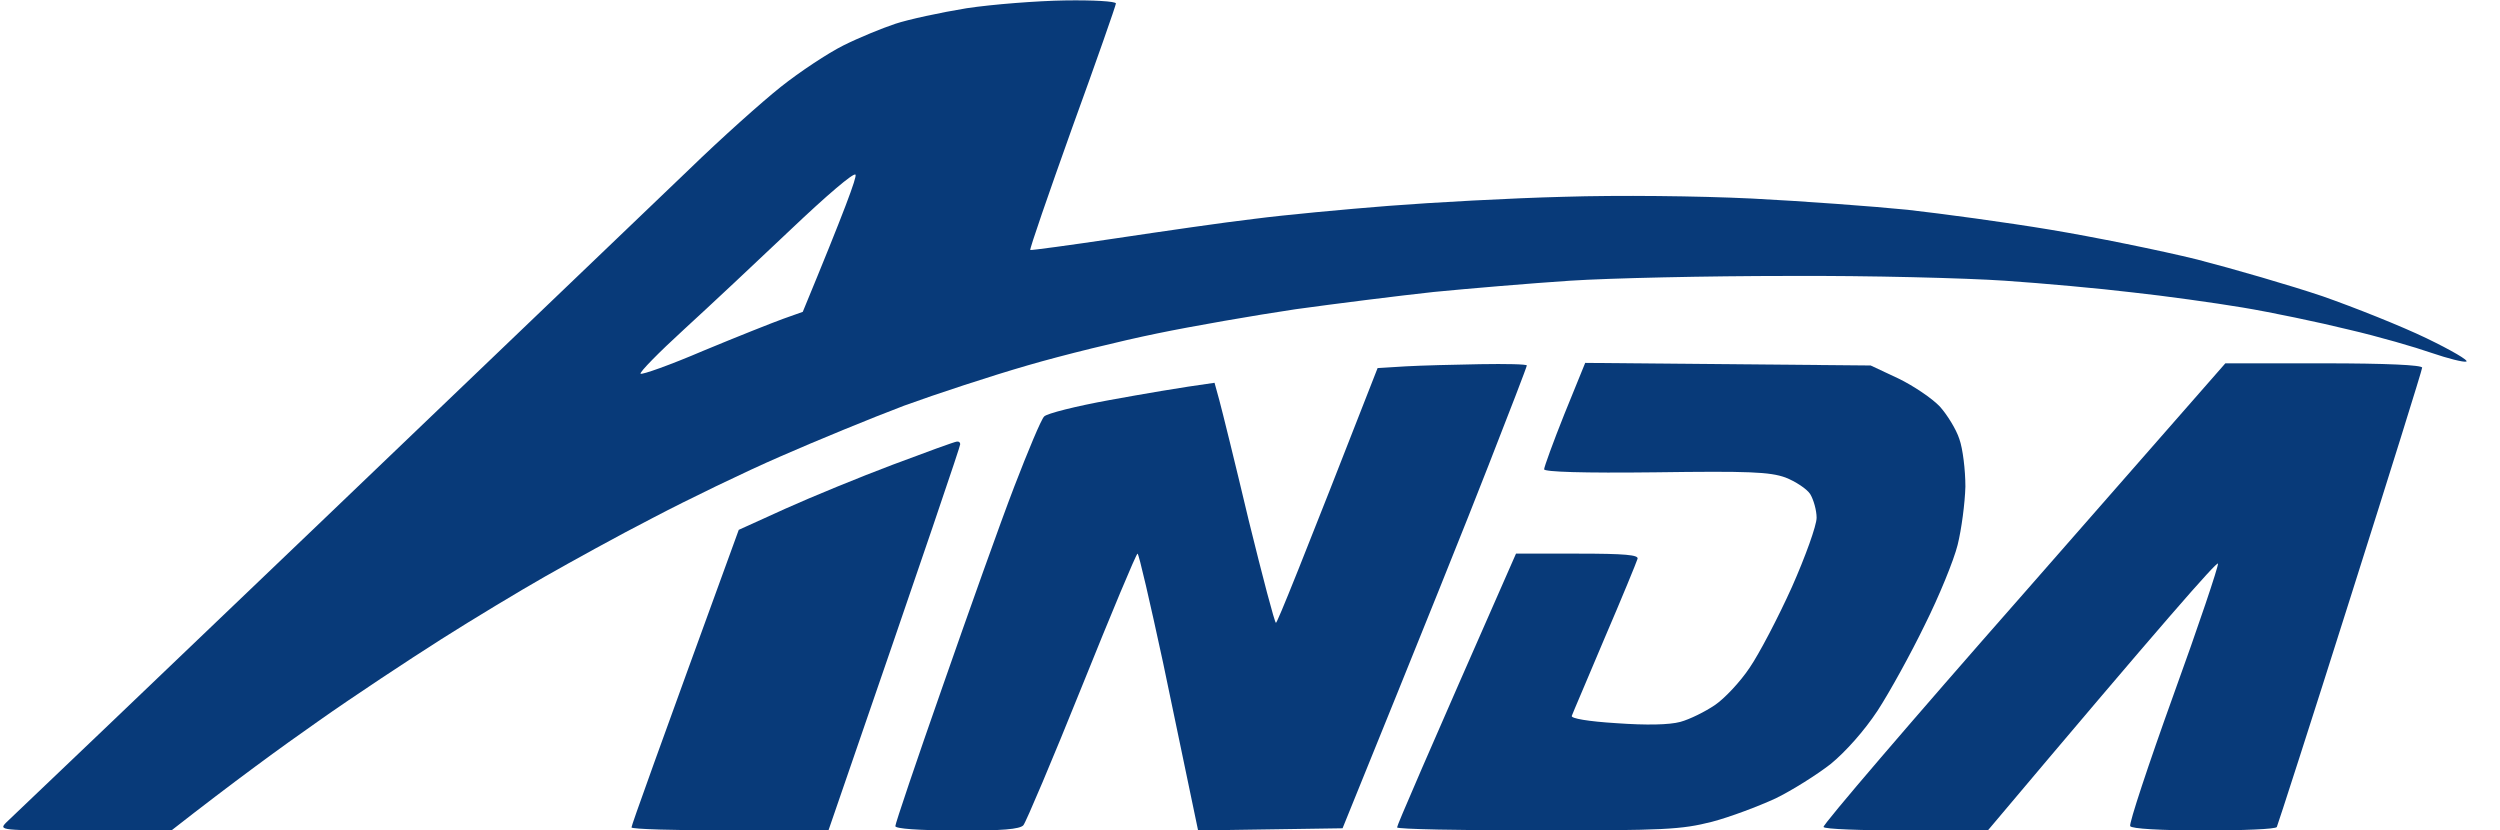 <svg version="1.2" xmlns="http://www.w3.org/2000/svg" viewBox="0 0 578 192" width="578" height="192">
	<title>Anda-Logo-Site</title>
	<style>
		.s0 { fill: #083a79 } 
	</style>
	<g id="Background">
		<path id="Path 0" fill-rule="evenodd" class="s0" d="m246.3 0.1c6.4-0.1 11.7 0.2 11.7 0.7 0 0.4-4.5 13.3-10.1 28.7-5.5 15.4-9.9 28.1-9.7 28.3 0.2 0.1 9.1-1.1 19.8-2.7 10.7-1.6 25.1-3.7 32-4.5 6.9-0.9 20.8-2.2 31-3 10.2-0.8 28.4-1.8 40.5-2.1 12.8-0.4 31-0.2 43.5 0.4 11.8 0.6 28 1.8 36 2.6 8 0.9 22.8 2.9 33 4.6 10.2 1.7 25.5 4.8 34 6.9 8.5 2.2 21.6 6 29 8.5 7.4 2.6 18.2 6.9 24 9.7 5.8 2.8 9.9 5.2 9.2 5.4-0.6 0.2-4.2-0.7-8-2-3.7-1.3-12.3-3.8-19.2-5.4-6.9-1.7-17.9-4-24.5-5.1-6.6-1.1-18.1-2.7-25.5-3.5-7.4-0.9-20.7-2.1-29.5-2.7-8.8-0.6-31.3-1.2-50-1.1-18.7 0-41.4 0.5-50.5 1.1-9.1 0.6-23.3 1.8-31.5 2.6-8.3 0.9-22.6 2.7-32 4-9.4 1.4-23.8 3.9-32 5.6-8.3 1.7-21.8 5-30 7.4-8.3 2.4-21.1 6.6-28.5 9.3-7.4 2.8-20.3 8.1-28.5 11.7-8.3 3.6-21.5 10-29.5 14.2-8 4.1-19.2 10.3-25 13.6-5.8 3.3-16.6 9.8-24 14.5-7.4 4.7-20.3 13.2-28.5 19-8.3 5.8-19.3 13.8-34 25.3l-20-0.1c-19.5 0-19.9 0-18-1.9 1.1-1 34.2-32.6 73.5-70.2 39.3-37.6 77.3-74 84.5-80.9 7.1-6.9 16.6-15.4 21-18.9 4.4-3.5 10.9-7.8 14.5-9.6 3.6-1.8 9-4 12-5 3-1 10.4-2.6 16.5-3.6 6-0.9 16.3-1.7 22.7-1.8zm-88.2 76.1c-5.8 5.3-10.3 9.9-10 10.2 0.3 0.3 6.8-2 14.5-5.3 7.7-3.2 16-6.5 18.5-7.4l4.5-1.6c9.8-23.7 12.5-31.1 12.2-31.7-0.3-0.7-6.9 5-14.8 12.5-7.9 7.5-19.1 18-24.9 23.3z"/>
		<path id="Path 1" class="s0" d="m325 84.7l-6.5 0.4c-17.8 45.6-23.2 58.9-23.5 58.9-0.3 0-3.1-10.7-6.3-23.7-3.1-13.1-6.2-25.6-6.8-27.8l-1.1-4c-8 1.1-16.6 2.6-24.3 4-7.7 1.4-14.5 3.1-15.1 3.8-0.7 0.7-3.7 7.9-6.9 16.2-3.2 8.3-10.6 29.1-16.6 46.3-6 17.1-10.9 31.6-10.9 32.2 0 0.6 5.4 1 14.3 1 10.4 0.1 14.5-0.3 15.3-1.2 0.6-0.7 6.7-15.1 13.5-32 6.8-16.9 12.6-30.8 12.9-30.8 0.3 0 2.9 11.3 5.9 25.2 2.9 13.9 5.9 28.3 6.7 32.1l1.4 6.7 33.4-0.5c19.2-47.3 28.8-71.2 33.7-83.8 4.9-12.5 8.9-22.9 8.9-23.2 0-0.3-4.8-0.4-10.8-0.3-5.9 0.1-13.6 0.3-17.2 0.5z"/>
		<path id="Path 2" class="s0" d="m361.7 95.7c-2.6 6.5-4.7 12.3-4.7 12.8 0 0.6 9 0.9 25.7 0.7 21.6-0.3 26.5-0.1 30.1 1.2 2.3 0.9 4.9 2.6 5.7 3.8 0.8 1.3 1.5 3.8 1.5 5.5 0 1.8-2.6 9-5.7 16-3.2 7.1-7.6 15.5-9.8 18.7-2.2 3.3-5.8 7.1-8 8.6-2.2 1.5-5.8 3.3-8 3.9-2.6 0.7-7.8 0.8-14.8 0.3-6.5-0.4-10.6-1.1-10.3-1.7 0.2-0.6 3.7-8.7 7.6-18 4-9.3 7.4-17.6 7.6-18.3 0.3-0.9-2.9-1.2-13.8-1.2h-14.3c-21.3 48.4-27.5 62.8-27.5 63.3 0 0.4 14.6 0.7 32.5 0.7 29.4 0 33.2-0.2 40.3-2 4.2-1.1 10.8-3.6 14.7-5.4 3.9-1.9 9.6-5.5 12.8-8 3.4-2.8 7.7-7.6 10.8-12.3 2.8-4.3 7.7-13.2 10.9-19.8 3.3-6.6 6.7-14.9 7.6-18.5 0.9-3.6 1.7-9.7 1.8-13.5 0-3.8-0.6-8.8-1.4-11-0.7-2.2-2.8-5.6-4.5-7.5-1.8-1.9-6.1-4.8-9.6-6.5l-6.4-3-66-0.6z"/>
		<path id="Path 3" class="s0" d="m467.8 137.3c-25.7 29.2-46.5 53.5-46.2 53.9 0.2 0.5 8.8 0.8 19.1 0.8l18.8 0.1c41.1-48.8 53.1-62.4 53.3-61.8 0.1 0.7-4.5 14.4-10.3 30.4-5.8 16.1-10.3 29.7-10 30.3 0.3 0.6 7 1 17 1 9.1 0 16.7-0.3 16.9-0.8 0.2-0.4 7.9-24.2 17-53 9.1-28.7 16.6-52.7 16.6-53.2 0-0.6-8.2-1-22.8-1h-22.7z"/>
		<path id="Path 4" class="s0" d="m206.5 107.4c-7.7 2.9-18.9 7.5-24.9 10.2l-10.8 4.9c-19.2 52.7-24.8 68.3-24.8 68.8 0 0.4 10.2 0.7 22.8 0.7l22.7 0.1c23.7-68.7 30.5-88.9 30.5-89.4 0-0.4-0.3-0.7-0.8-0.6-0.4 0-7 2.4-14.7 5.3z"/>
	</g>
</svg>